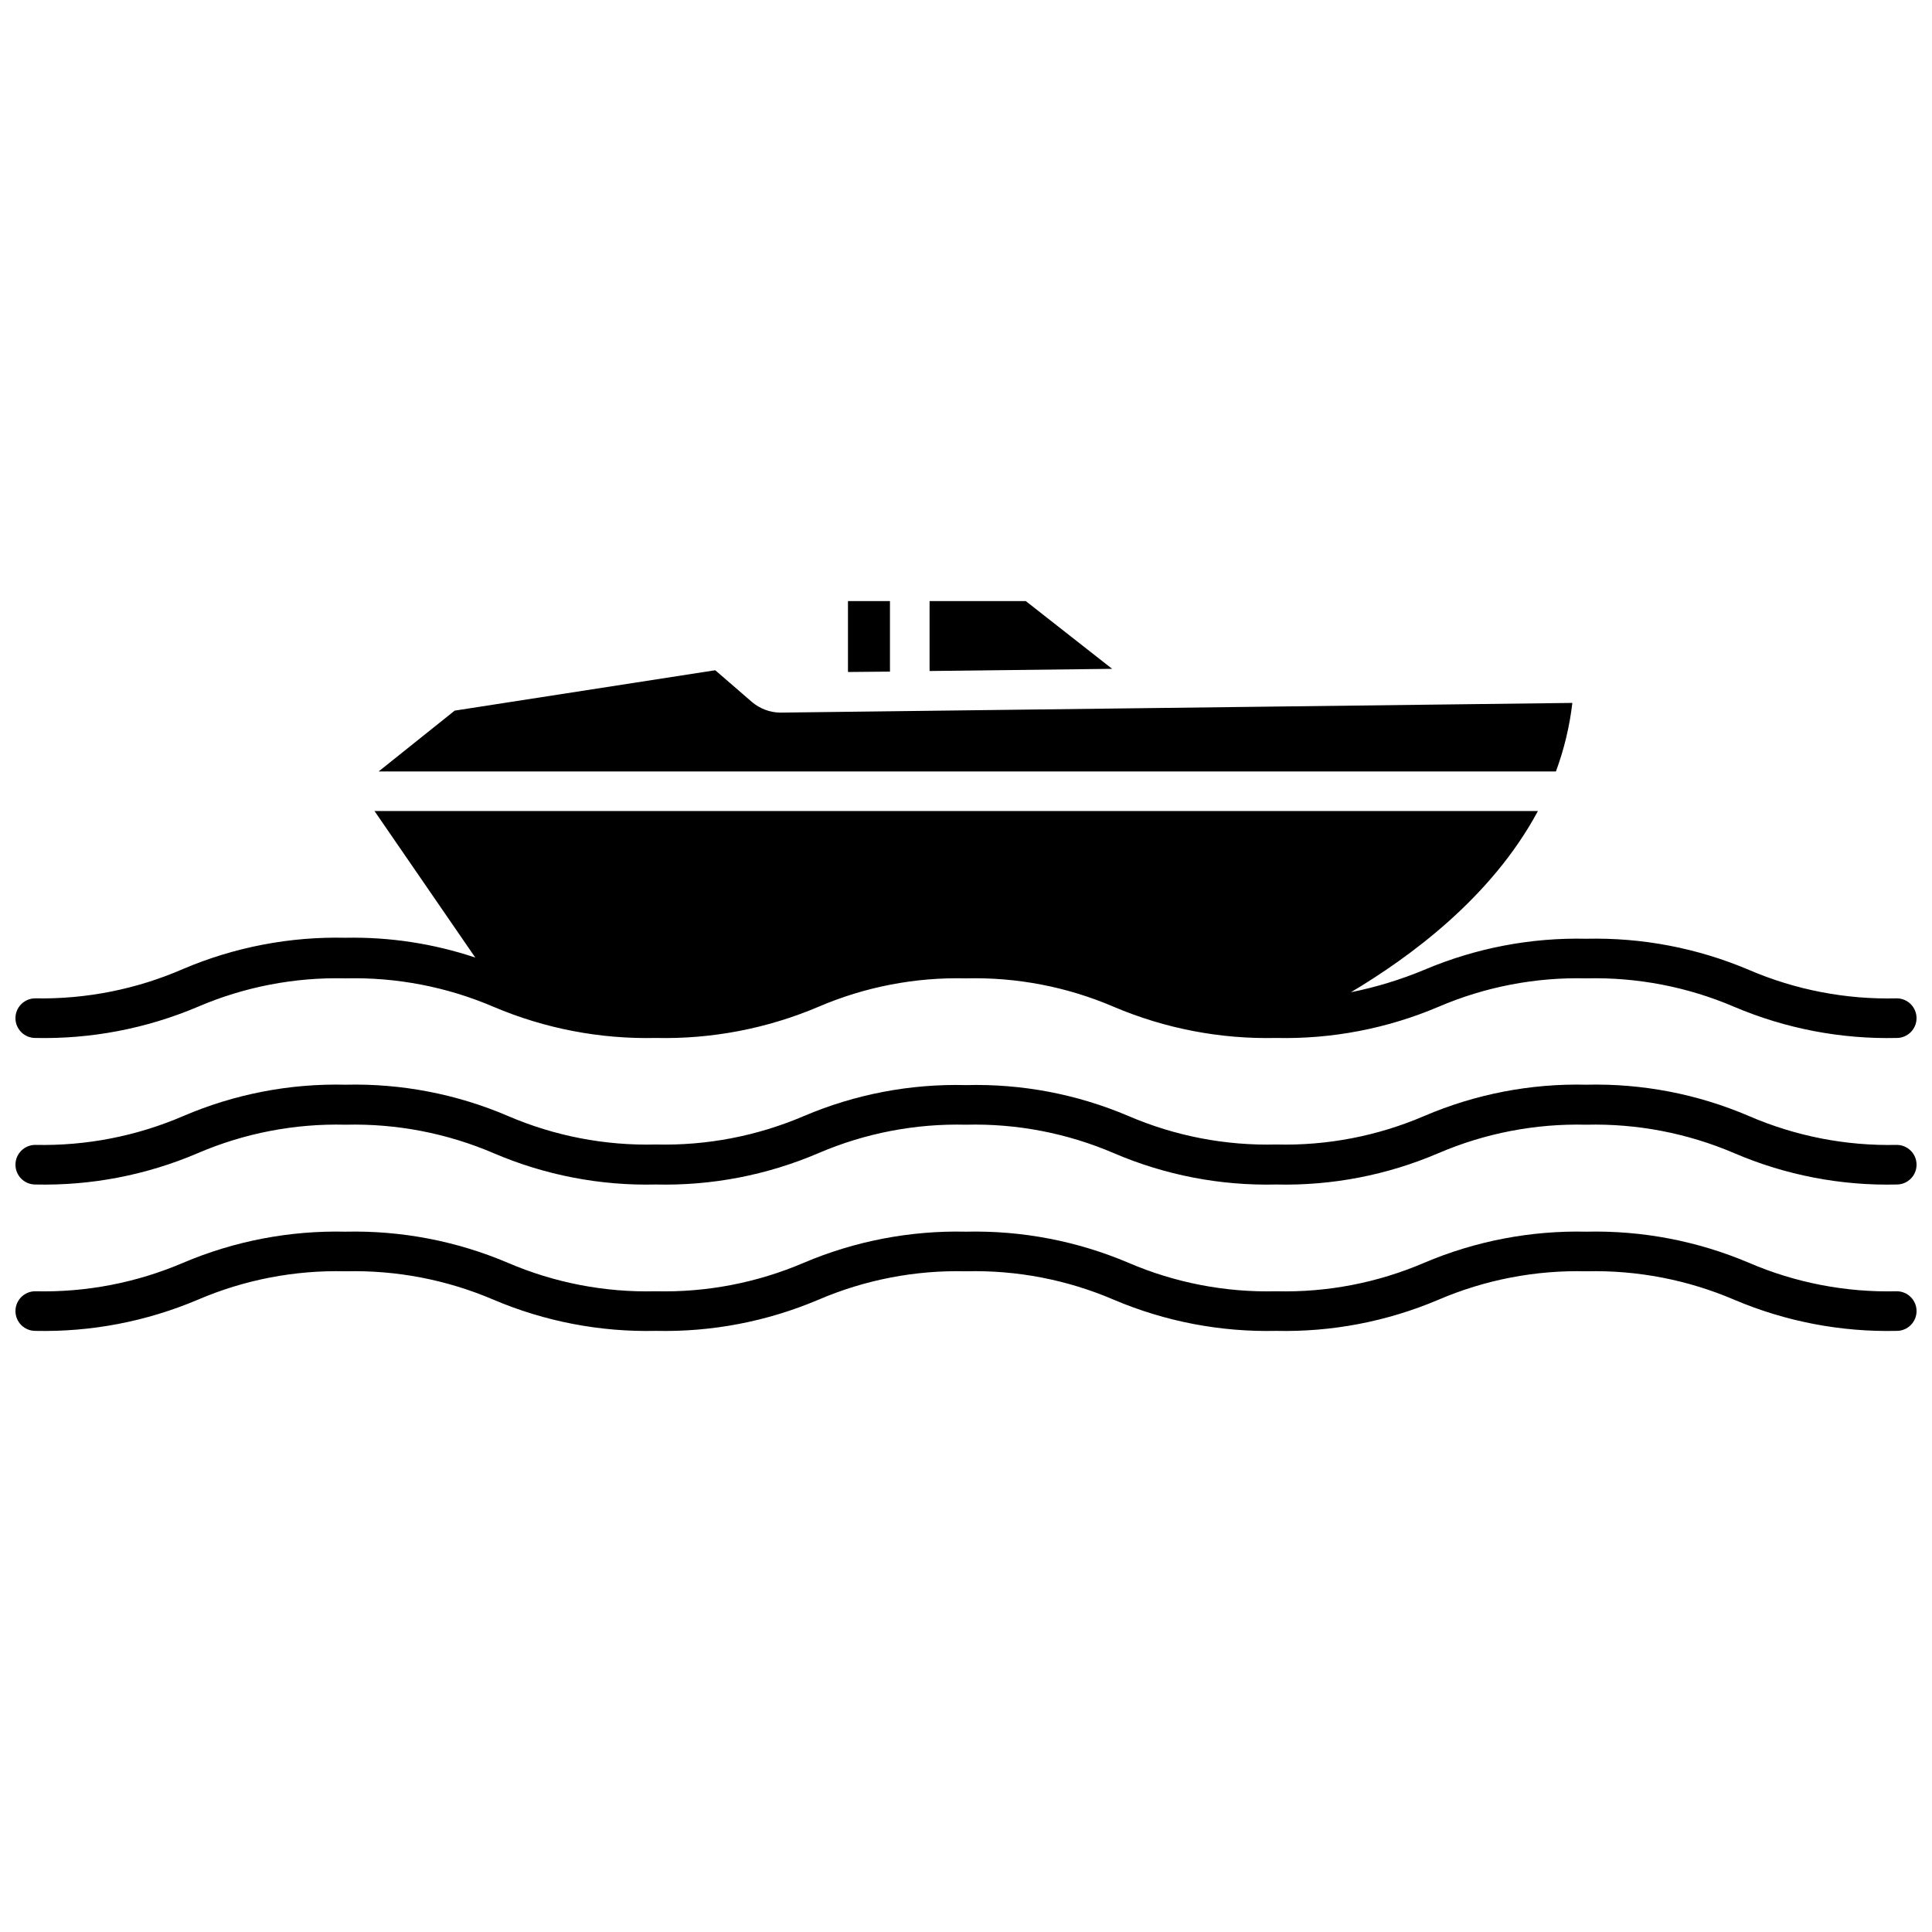 <?xml version="1.0" encoding="UTF-8"?>
<!-- Uploaded to: ICON Repo, www.iconrepo.com, Generator: ICON Repo Mixer Tools -->
<svg width="800px" height="800px" version="1.1" viewBox="144 144 512 512" xmlns="http://www.w3.org/2000/svg">
 <defs>
  <clipPath id="c">
   <path d="m148.09 358h503.81v62h-503.81z"/>
  </clipPath>
  <clipPath id="b">
   <path d="m148.09 431h503.81v27h-503.81z"/>
  </clipPath>
  <clipPath id="a">
   <path d="m148.09 470h503.81v27h-503.81z"/>
  </clipPath>
 </defs>
 <path d="m379.85 303.3h-11.129v18.785l11.129-0.102z"/>
 <path d="m560.69 330.28-209.92 2.57 0.004 0.004c-2.707-0.043-5.316-1.008-7.402-2.731l-9.762-8.449c-0.137-0.039-0.281-0.039-0.418 0l-68.695 10.652-20.152 16.113h311.99c2.168-5.859 3.629-11.953 4.356-18.16z"/>
 <path d="m415.85 303.3h-25.504v18.523l48.387-0.574z"/>
 <g clip-path="url(#c)">
  <path d="m153.34 419.07c14.77 0.328 29.434-2.477 43.035-8.238 12.371-5.316 25.742-7.894 39.203-7.559 13.477-0.332 26.867 2.246 39.254 7.559 13.582 5.766 28.234 8.574 42.984 8.238 14.766 0.336 29.434-2.473 43.031-8.238 12.355-5.312 25.707-7.887 39.152-7.559 13.457-0.336 26.832 2.242 39.203 7.559 13.578 5.766 28.23 8.574 42.98 8.238 14.75 0.336 29.402-2.473 42.98-8.238 12.371-5.312 25.742-7.891 39.203-7.559 13.477-0.332 26.863 2.246 39.254 7.559 13.598 5.773 28.266 8.582 43.035 8.238 2.898 0 5.246-2.348 5.246-5.246s-2.348-5.25-5.246-5.25c-13.461 0.34-26.836-2.238-39.203-7.555-13.598-5.773-28.266-8.582-43.035-8.242-14.75-0.336-29.402 2.473-42.98 8.242-6.262 2.606-12.766 4.594-19.418 5.93 15.379-9.184 37.156-24.93 49.543-48.02h-308.32l26.711 38.836c-11.074-3.703-22.699-5.481-34.375-5.25-14.75-0.336-29.402 2.473-42.98 8.238-12.371 5.402-25.762 8.07-39.258 7.82-2.894 0-5.246 2.352-5.246 5.25s2.352 5.246 5.246 5.246z"/>
 </g>
 <g clip-path="url(#b)">
  <path d="m646.66 447.41c-13.469 0.305-26.844-2.309-39.203-7.66-13.582-5.82-28.262-8.648-43.035-8.293-14.754-0.352-29.414 2.477-42.98 8.293-12.371 5.316-25.742 7.894-39.203 7.555-13.461 0.34-26.832-2.238-39.203-7.555-13.59-5.789-28.266-8.578-43.031-8.188-14.73-0.375-29.371 2.414-42.93 8.188-12.391 5.309-25.781 7.887-39.254 7.555-13.461 0.34-26.836-2.238-39.203-7.555-13.586-5.82-28.262-8.648-43.035-8.293-14.758-0.352-29.414 2.477-42.98 8.293-12.383 5.344-25.773 7.957-39.258 7.66-2.894 0-5.246 2.352-5.246 5.25 0 2.898 2.352 5.246 5.246 5.246 14.773 0.344 29.449-2.484 43.035-8.293 12.371-5.316 25.742-7.894 39.203-7.555 13.477-0.332 26.867 2.246 39.254 7.555 13.566 5.816 28.227 8.645 42.984 8.293 14.77 0.352 29.445-2.477 43.031-8.293 12.355-5.309 25.707-7.887 39.152-7.555 13.457-0.34 26.832 2.238 39.203 7.555 13.566 5.816 28.223 8.645 42.98 8.293 14.754 0.352 29.414-2.477 42.98-8.293 12.371-5.309 25.742-7.887 39.203-7.555 13.477-0.332 26.863 2.246 39.254 7.555 13.582 5.824 28.262 8.652 43.035 8.293 2.898 0 5.246-2.348 5.246-5.246 0-2.898-2.348-5.25-5.246-5.25z"/>
 </g>
 <g clip-path="url(#a)">
  <path d="m646.66 486.2c-13.461 0.34-26.836-2.238-39.203-7.555-13.598-5.773-28.266-8.582-43.035-8.238-14.75-0.336-29.402 2.473-42.98 8.238-12.371 5.316-25.742 7.894-39.203 7.555-13.461 0.34-26.832-2.238-39.203-7.555-13.594-5.773-28.266-8.582-43.031-8.238-14.75-0.336-29.402 2.473-42.984 8.238-12.387 5.309-25.777 7.887-39.254 7.555-13.461 0.34-26.832-2.238-39.203-7.555-13.594-5.773-28.266-8.582-43.031-8.238-14.75-0.336-29.402 2.473-42.984 8.238-12.371 5.305-25.742 7.879-39.203 7.555-2.894 0-5.246 2.352-5.246 5.25 0 2.898 2.352 5.246 5.246 5.246 14.77 0.332 29.434-2.477 43.035-8.238 12.371-5.316 25.742-7.894 39.203-7.555 13.477-0.332 26.867 2.246 39.254 7.555 13.582 5.766 28.234 8.574 42.984 8.238 14.766 0.336 29.434-2.473 43.031-8.238 12.355-5.309 25.707-7.887 39.152-7.555 13.457-0.34 26.832 2.238 39.203 7.555 13.578 5.766 28.23 8.574 42.98 8.238 14.75 0.336 29.402-2.473 42.98-8.238 12.371-5.312 25.742-7.887 39.203-7.555 13.477-0.332 26.863 2.246 39.254 7.555 13.598 5.773 28.266 8.582 43.035 8.238 2.898 0 5.246-2.348 5.246-5.246 0-2.898-2.348-5.25-5.246-5.25z"/>
 </g>
</svg>